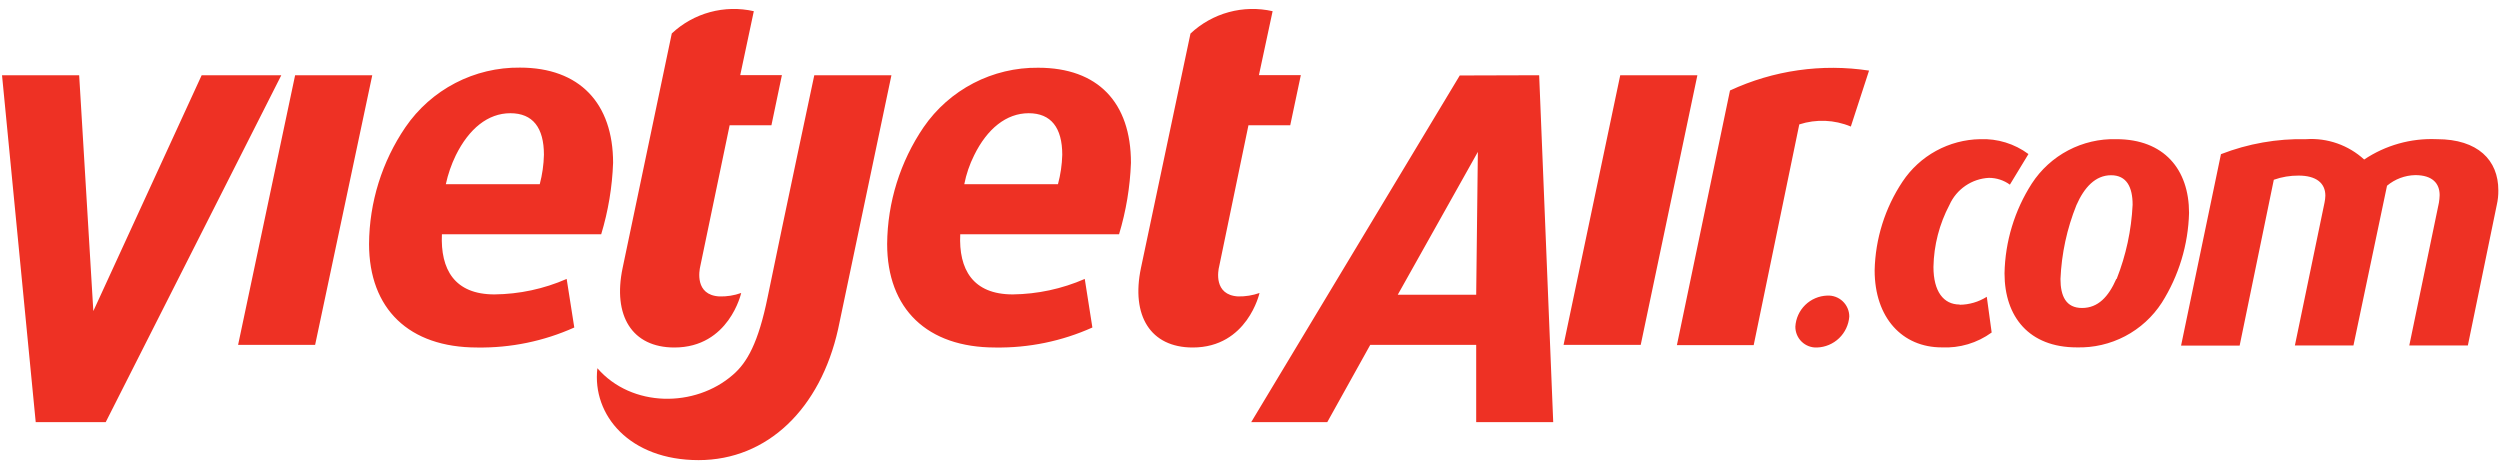 <svg width="210" height="39" viewBox="0 0 210 39" fill="none" xmlns="http://www.w3.org/2000/svg">
<path d="M41.53 24.73C38.17 24.73 36.99 22.62 37.12 19.68H50.5C51.09 17.731 51.426 15.715 51.5 13.68C51.5 8.68 48.69 5.68 43.68 5.68C41.789 5.658 39.922 6.103 38.244 6.975C36.566 7.847 35.129 9.12 34.06 10.68C32.088 13.573 31.023 16.988 31 20.49C31 25.95 34.36 29.19 40.08 29.19C42.89 29.235 45.676 28.662 48.24 27.51L47.6 23.43C45.685 24.268 43.62 24.71 41.53 24.73ZM38.29 13.04C39.39 10.82 40.98 9.51 42.87 9.51C44.76 9.51 45.69 10.73 45.69 13C45.671 13.834 45.553 14.663 45.34 15.47H37.45C37.632 14.629 37.914 13.814 38.29 13.04ZM16.94 6.32L7.84 26.13L6.65 6.32H0.17L3 35.46H8.88L23.63 6.32H16.94ZM56.65 29.19C61.25 29.19 62.26 24.61 62.26 24.61C61.67 24.821 61.046 24.919 60.42 24.9C58.35 24.78 58.74 22.72 58.82 22.38L61.29 10.52H64.8L65.68 6.31H62.18C62.18 6.31 62.53 4.65 63.32 0.94C62.106 0.665 60.843 0.692 59.642 1.018C58.441 1.344 57.338 1.959 56.43 2.81L52.3 22.51C51.46 26.51 53.08 29.19 56.65 29.19ZM104 24.9C101.93 24.78 102.32 22.72 102.41 22.38L104.87 10.52H108.38L109.27 6.31H105.75C105.75 6.31 106.11 4.65 106.9 0.94C105.684 0.665 104.419 0.692 103.216 1.02C102.013 1.348 100.908 1.966 100 2.82L95.84 22.51C95 26.51 96.63 29.19 100.19 29.19C104.79 29.19 105.8 24.61 105.8 24.61C105.222 24.814 104.613 24.913 104 24.9ZM87.21 5.69C85.318 5.669 83.449 6.114 81.77 6.986C80.091 7.858 78.651 9.13 77.58 10.69C75.614 13.582 74.549 16.993 74.52 20.49C74.52 25.95 77.88 29.19 83.6 29.19C86.41 29.235 89.196 28.662 91.76 27.51L91.12 23.43C89.21 24.264 87.153 24.706 85.07 24.73C81.71 24.73 80.52 22.62 80.66 19.68H94C94.589 17.731 94.925 15.714 95 13.68C95 8.6 92.22 5.69 87.21 5.69ZM88.87 15.47H81C81.165 14.626 81.445 13.809 81.83 13.04C82.92 10.82 84.53 9.51 86.41 9.51C88.29 9.51 89.23 10.73 89.23 13C89.208 13.835 89.087 14.664 88.87 15.47ZM145.32 7.6L140.86 28.99H147.31L151.14 10.45C152.558 9.99 154.095 10.054 155.47 10.63L157 5.93C153.027 5.326 148.964 5.907 145.32 7.6ZM122.62 6.34L105.1 35.46H111.49L115.1 28.97H124V35.46H130.47L129.29 6.32L122.62 6.34ZM124 24.76H117.41L124.14 12.76L124 24.76ZM68.4 6.32C68.4 6.32 65.86 18.25 64.49 24.92C63.7 28.83 62.74 30.47 61.57 31.48C58.39 34.26 53.06 34.25 50.18 30.93C49.72 34.87 52.89 38.65 58.68 38.65C64.47 38.65 68.91 34.32 70.4 27.65L74.88 6.32H68.4ZM24.79 6.32L20 28.97H26.47L31.27 6.32H24.79ZM136.1 6.32L131.34 28.97H137.82L142.58 6.32H136.1ZM153.48 24.83C152.79 24.854 152.133 25.135 151.639 25.617C151.145 26.1 150.849 26.75 150.81 27.44C150.808 27.676 150.855 27.91 150.947 28.128C151.038 28.346 151.174 28.542 151.344 28.706C151.514 28.87 151.716 28.997 151.937 29.08C152.158 29.163 152.394 29.201 152.63 29.19C153.323 29.167 153.983 28.889 154.483 28.409C154.983 27.929 155.288 27.281 155.34 26.59C155.34 26.35 155.292 26.113 155.197 25.892C155.102 25.672 154.964 25.474 154.79 25.309C154.615 25.144 154.409 25.016 154.184 24.934C153.959 24.852 153.719 24.816 153.48 24.83ZM164.61 25.58C163.26 25.58 162.41 24.49 162.41 22.42C162.444 20.598 162.907 18.81 163.76 17.2C164.05 16.555 164.513 16.003 165.097 15.604C165.681 15.205 166.364 14.975 167.07 14.94C167.702 14.94 168.318 15.139 168.83 15.51L170.39 12.94C169.219 12.072 167.786 11.631 166.33 11.69C165.035 11.713 163.766 12.05 162.63 12.672C161.494 13.293 160.527 14.182 159.81 15.26C158.339 17.471 157.528 20.055 157.47 22.71C157.47 26.71 159.81 29.18 163.1 29.18C164.602 29.256 166.084 28.815 167.3 27.93L166.89 24.93C166.207 25.361 165.417 25.593 164.61 25.6V25.58ZM177.77 11.69C176.366 11.652 174.976 11.975 173.733 12.628C172.49 13.281 171.435 14.242 170.67 15.42C169.224 17.673 168.432 20.283 168.38 22.96C168.38 26.62 170.45 29.18 174.45 29.18C175.862 29.22 177.26 28.896 178.511 28.239C179.761 27.583 180.822 26.615 181.59 25.43C183.018 23.169 183.81 20.564 183.88 17.89C183.88 14.23 181.78 11.69 177.77 11.69ZM177.77 23.43C177.11 24.93 176.24 25.87 174.89 25.87C173.54 25.87 173.08 24.87 173.08 23.43C173.171 21.302 173.624 19.205 174.42 17.23C175.08 15.73 176.02 14.72 177.33 14.72C178.64 14.72 179.14 15.72 179.14 17.2C179.038 19.336 178.585 21.441 177.8 23.43H177.77ZM204.67 11.69C202.513 11.6 200.384 12.199 198.59 13.4C197.936 12.801 197.167 12.341 196.33 12.047C195.493 11.753 194.605 11.631 193.72 11.69C191.274 11.636 188.841 12.064 186.56 12.95L183.21 29.03H188.13L191 15.1C191.671 14.862 192.378 14.744 193.09 14.75C194.56 14.75 195.33 15.38 195.33 16.43C195.325 16.628 195.302 16.826 195.26 17.02L192.77 29.02H197.69L200.51 15.6C201.176 15.043 202.012 14.729 202.88 14.71C204.33 14.71 204.93 15.41 204.93 16.39C204.925 16.601 204.905 16.812 204.87 17.02L202.38 29.02H207.3L209.73 17.21C209.822 16.807 209.866 16.394 209.86 15.98C209.86 13.46 208.15 11.69 204.7 11.69H204.67Z" fill="#EE3124"/>
</svg>
